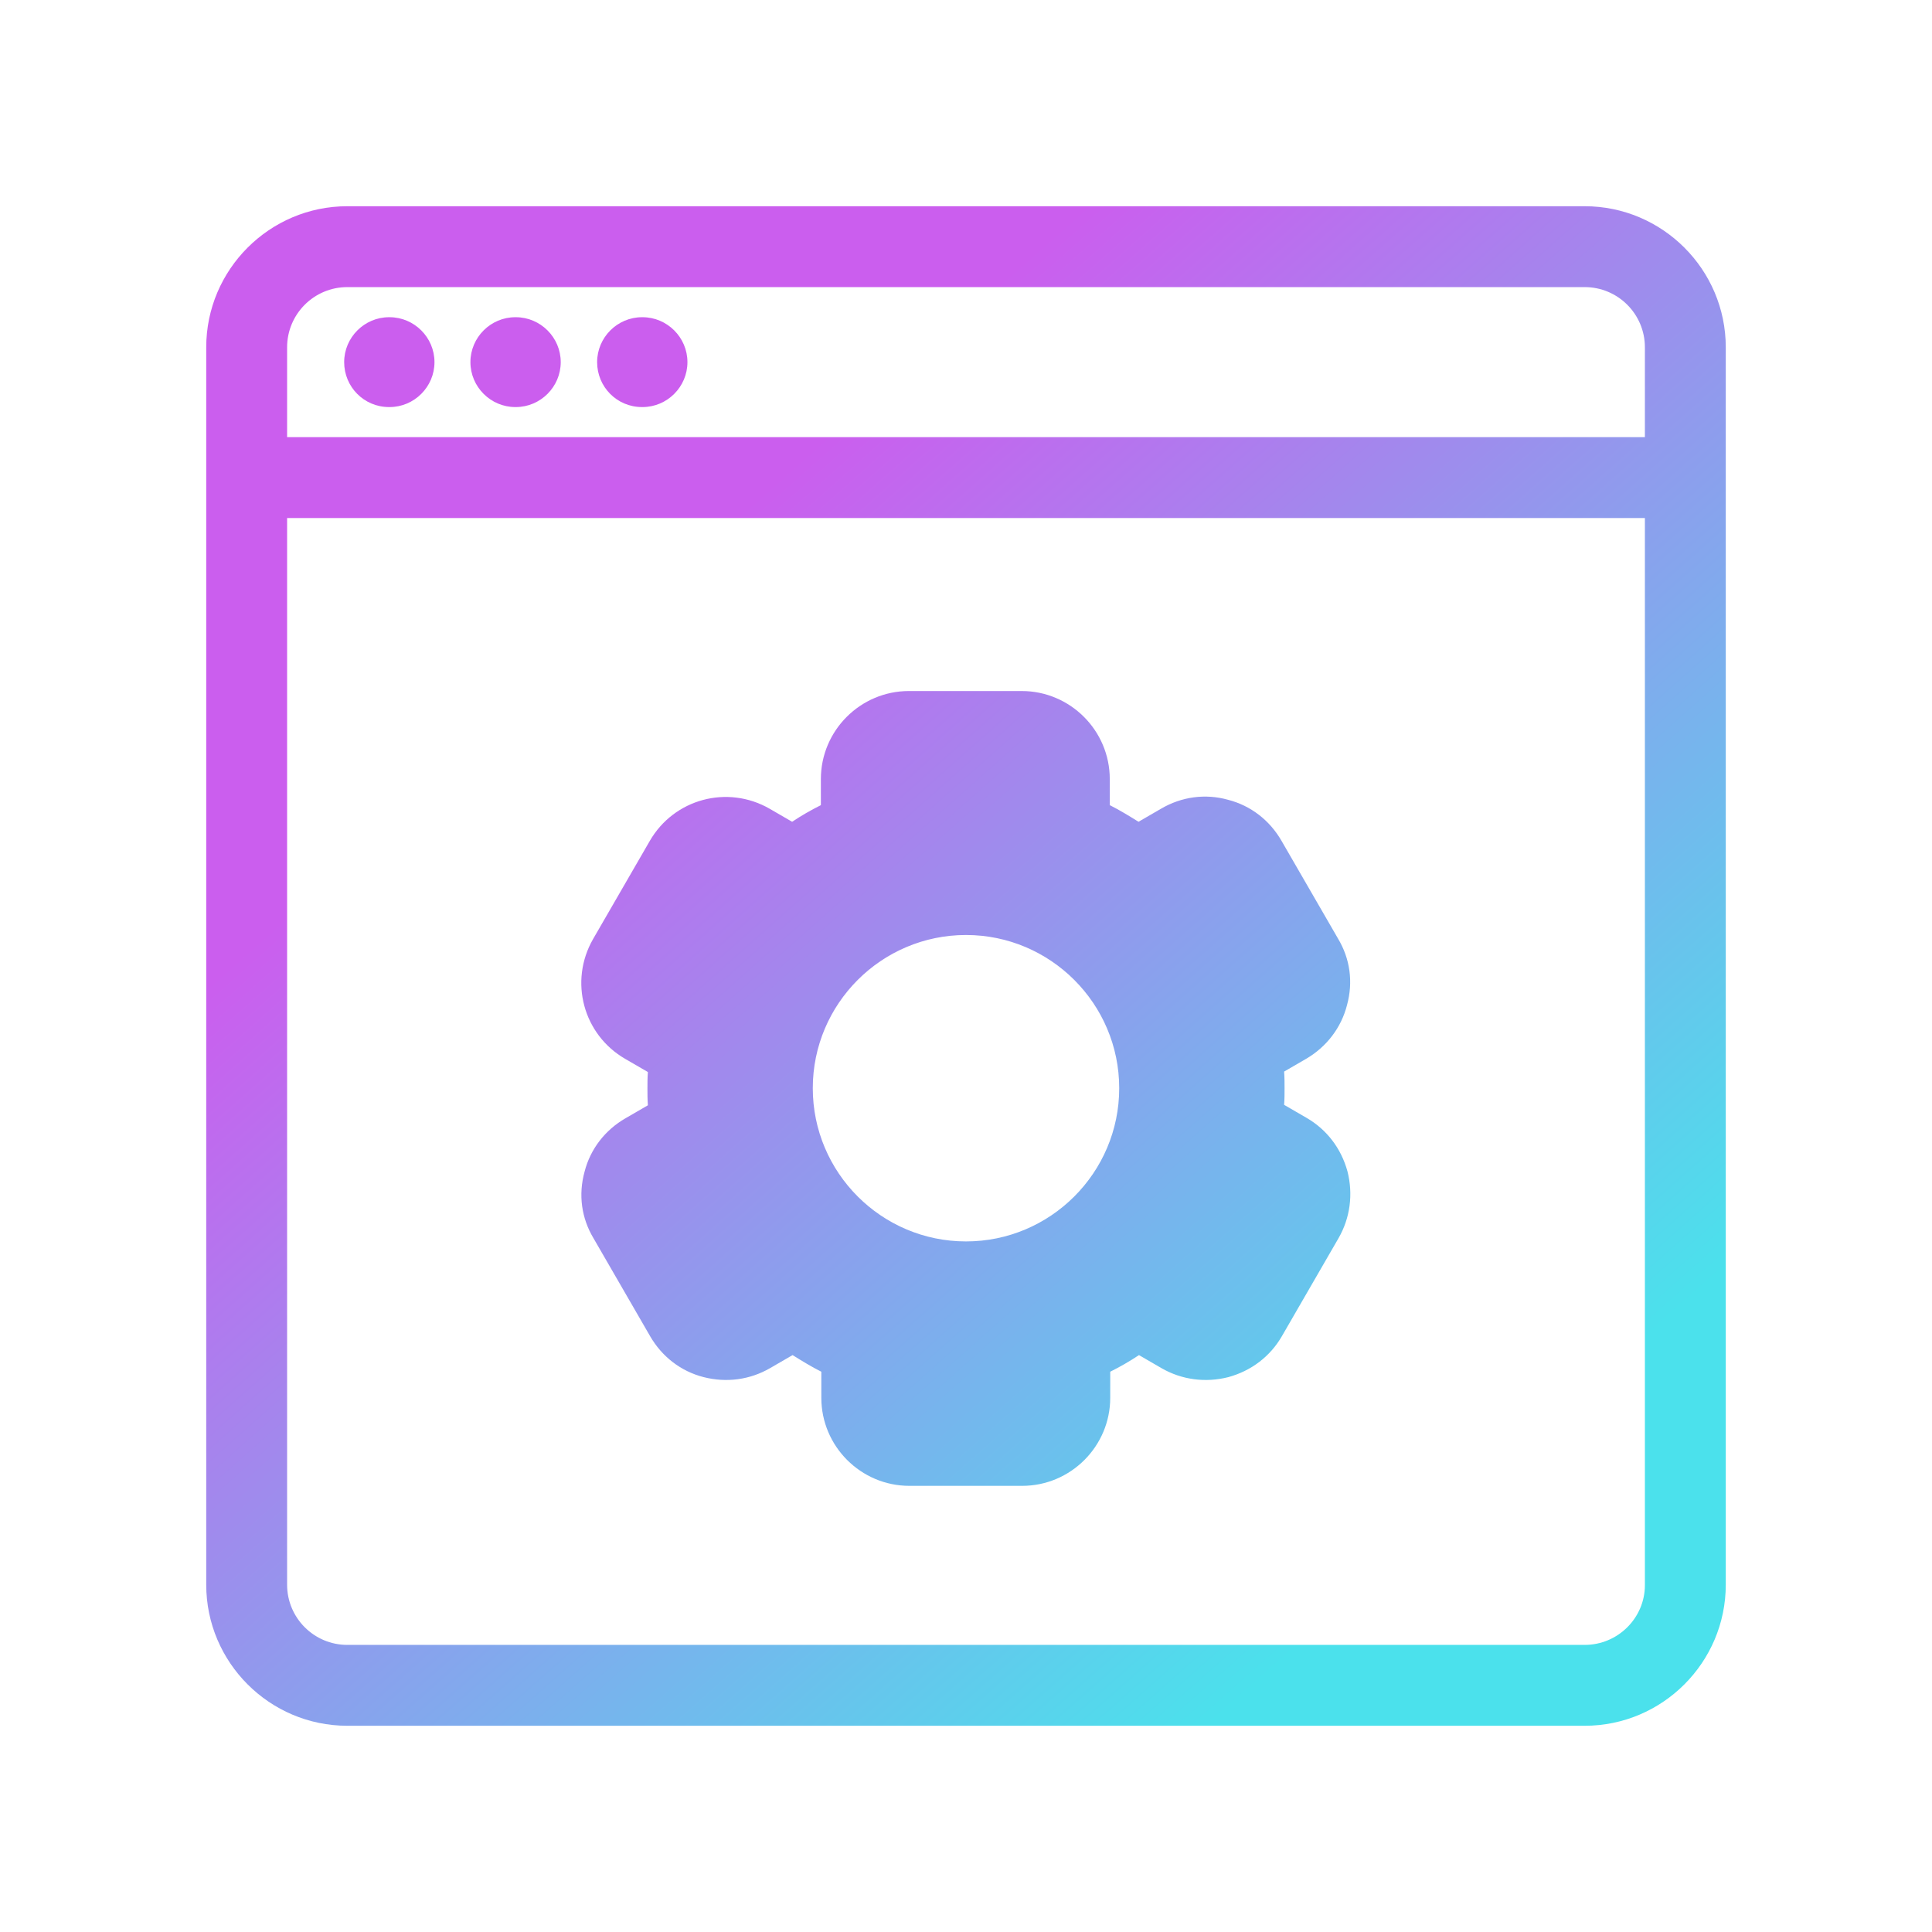 <svg xmlns="http://www.w3.org/2000/svg" width="430" height="430" fill="none" viewBox="0 0 430 430"><path fill="url(#pRB4yvZLc4a)" d="M352.7 45.9H77.3C60 45.9 45.9 60 45.9 77.3v275.4c0 17.3 14.1 31.4 31.4 31.4h275.4c17.3 0 31.4-14.1 31.4-31.4V77.3c0-17.3-14.1-31.4-31.4-31.4m-275.4 18h275.4c7.4 0 13.4 6 13.4 13.4v20H63.9v-20c0-7.4 6-13.4 13.4-13.4m275.4 302.2H77.3c-7.4 0-13.4-6-13.4-13.4V115.3h302.2v237.5c0 7.3-6 13.3-13.4 13.3M132.9 80.6c0-5.5 4.5-10 10-10h.1c5.5 0 10 4.5 10 10s-4.5 10-10 10h-.1c-5.6 0-10-4.5-10-10m-56.3 0c0-5.5 4.5-10 10-10h.1c5.5 0 10 4.5 10 10s-4.5 10-10 10h-.1c-5.6 0-10-4.5-10-10m28.1 0c0-5.5 4.5-10 10-10h.1c5.5 0 10 4.5 10 10s-4.5 10-10 10h-.1c-5.5 0-10-4.5-10-10m195.1 143.1c1.4-5.1.7-10.3-2-14.8l-12.6-21.8c-2.6-4.5-6.8-7.8-11.9-9.1-5-1.4-10.3-.7-14.9 2l-5 2.9c-2.1-1.3-4.2-2.6-6.4-3.7v-5.8c0-10.8-8.8-19.6-19.6-19.6h-25.1c-10.8 0-19.6 8.8-19.6 19.6v5.8c-2.2 1.1-4.3 2.3-6.4 3.7l-5-2.9c-9.4-5.4-21.3-2.2-26.7 7.2L132 209c-5.4 9.4-2.2 21.3 7.2 26.7l5 2.9c-.1 1.2-.1 2.5-.1 3.7s0 2.4.1 3.7l-5 2.9c-4.5 2.6-7.8 6.8-9.1 11.9-1.4 5.1-.7 10.3 2 14.8l12.6 21.8c2.6 4.5 6.8 7.8 11.9 9.1s10.3.6 14.8-2l5-2.9c2.1 1.3 4.2 2.6 6.4 3.7v5.8c0 10.8 8.8 19.6 19.6 19.6h25.1c10.8 0 19.6-8.8 19.6-19.6v-5.8c2.2-1.1 4.3-2.3 6.4-3.7l5 2.9c4.5 2.6 9.8 3.3 14.9 2 5.1-1.4 9.3-4.6 11.9-9.1l12.6-21.8c2.6-4.5 3.3-9.8 2-14.9-1.4-5.1-4.6-9.3-9.1-11.9l-5-2.9c.1-1.2.1-2.5.1-3.7s0-2.4-.1-3.7l5-2.9c4.4-2.6 7.7-6.8 9-11.9M215 276.3c-18.8 0-34.1-15.3-34.1-34.1s15.3-34.1 34.1-34.1 34.1 15.3 34.1 34.1-15.3 34.1-34.1 34.1"/><defs><linearGradient id="pRB4yvZLc4a" x1="156.534" x2="337.018" y1="121.006" y2="324.3" gradientUnits="userSpaceOnUse"><stop stop-color="#cb5eee"/><stop offset="1" stop-color="#4be1ec"/></linearGradient></defs></svg>